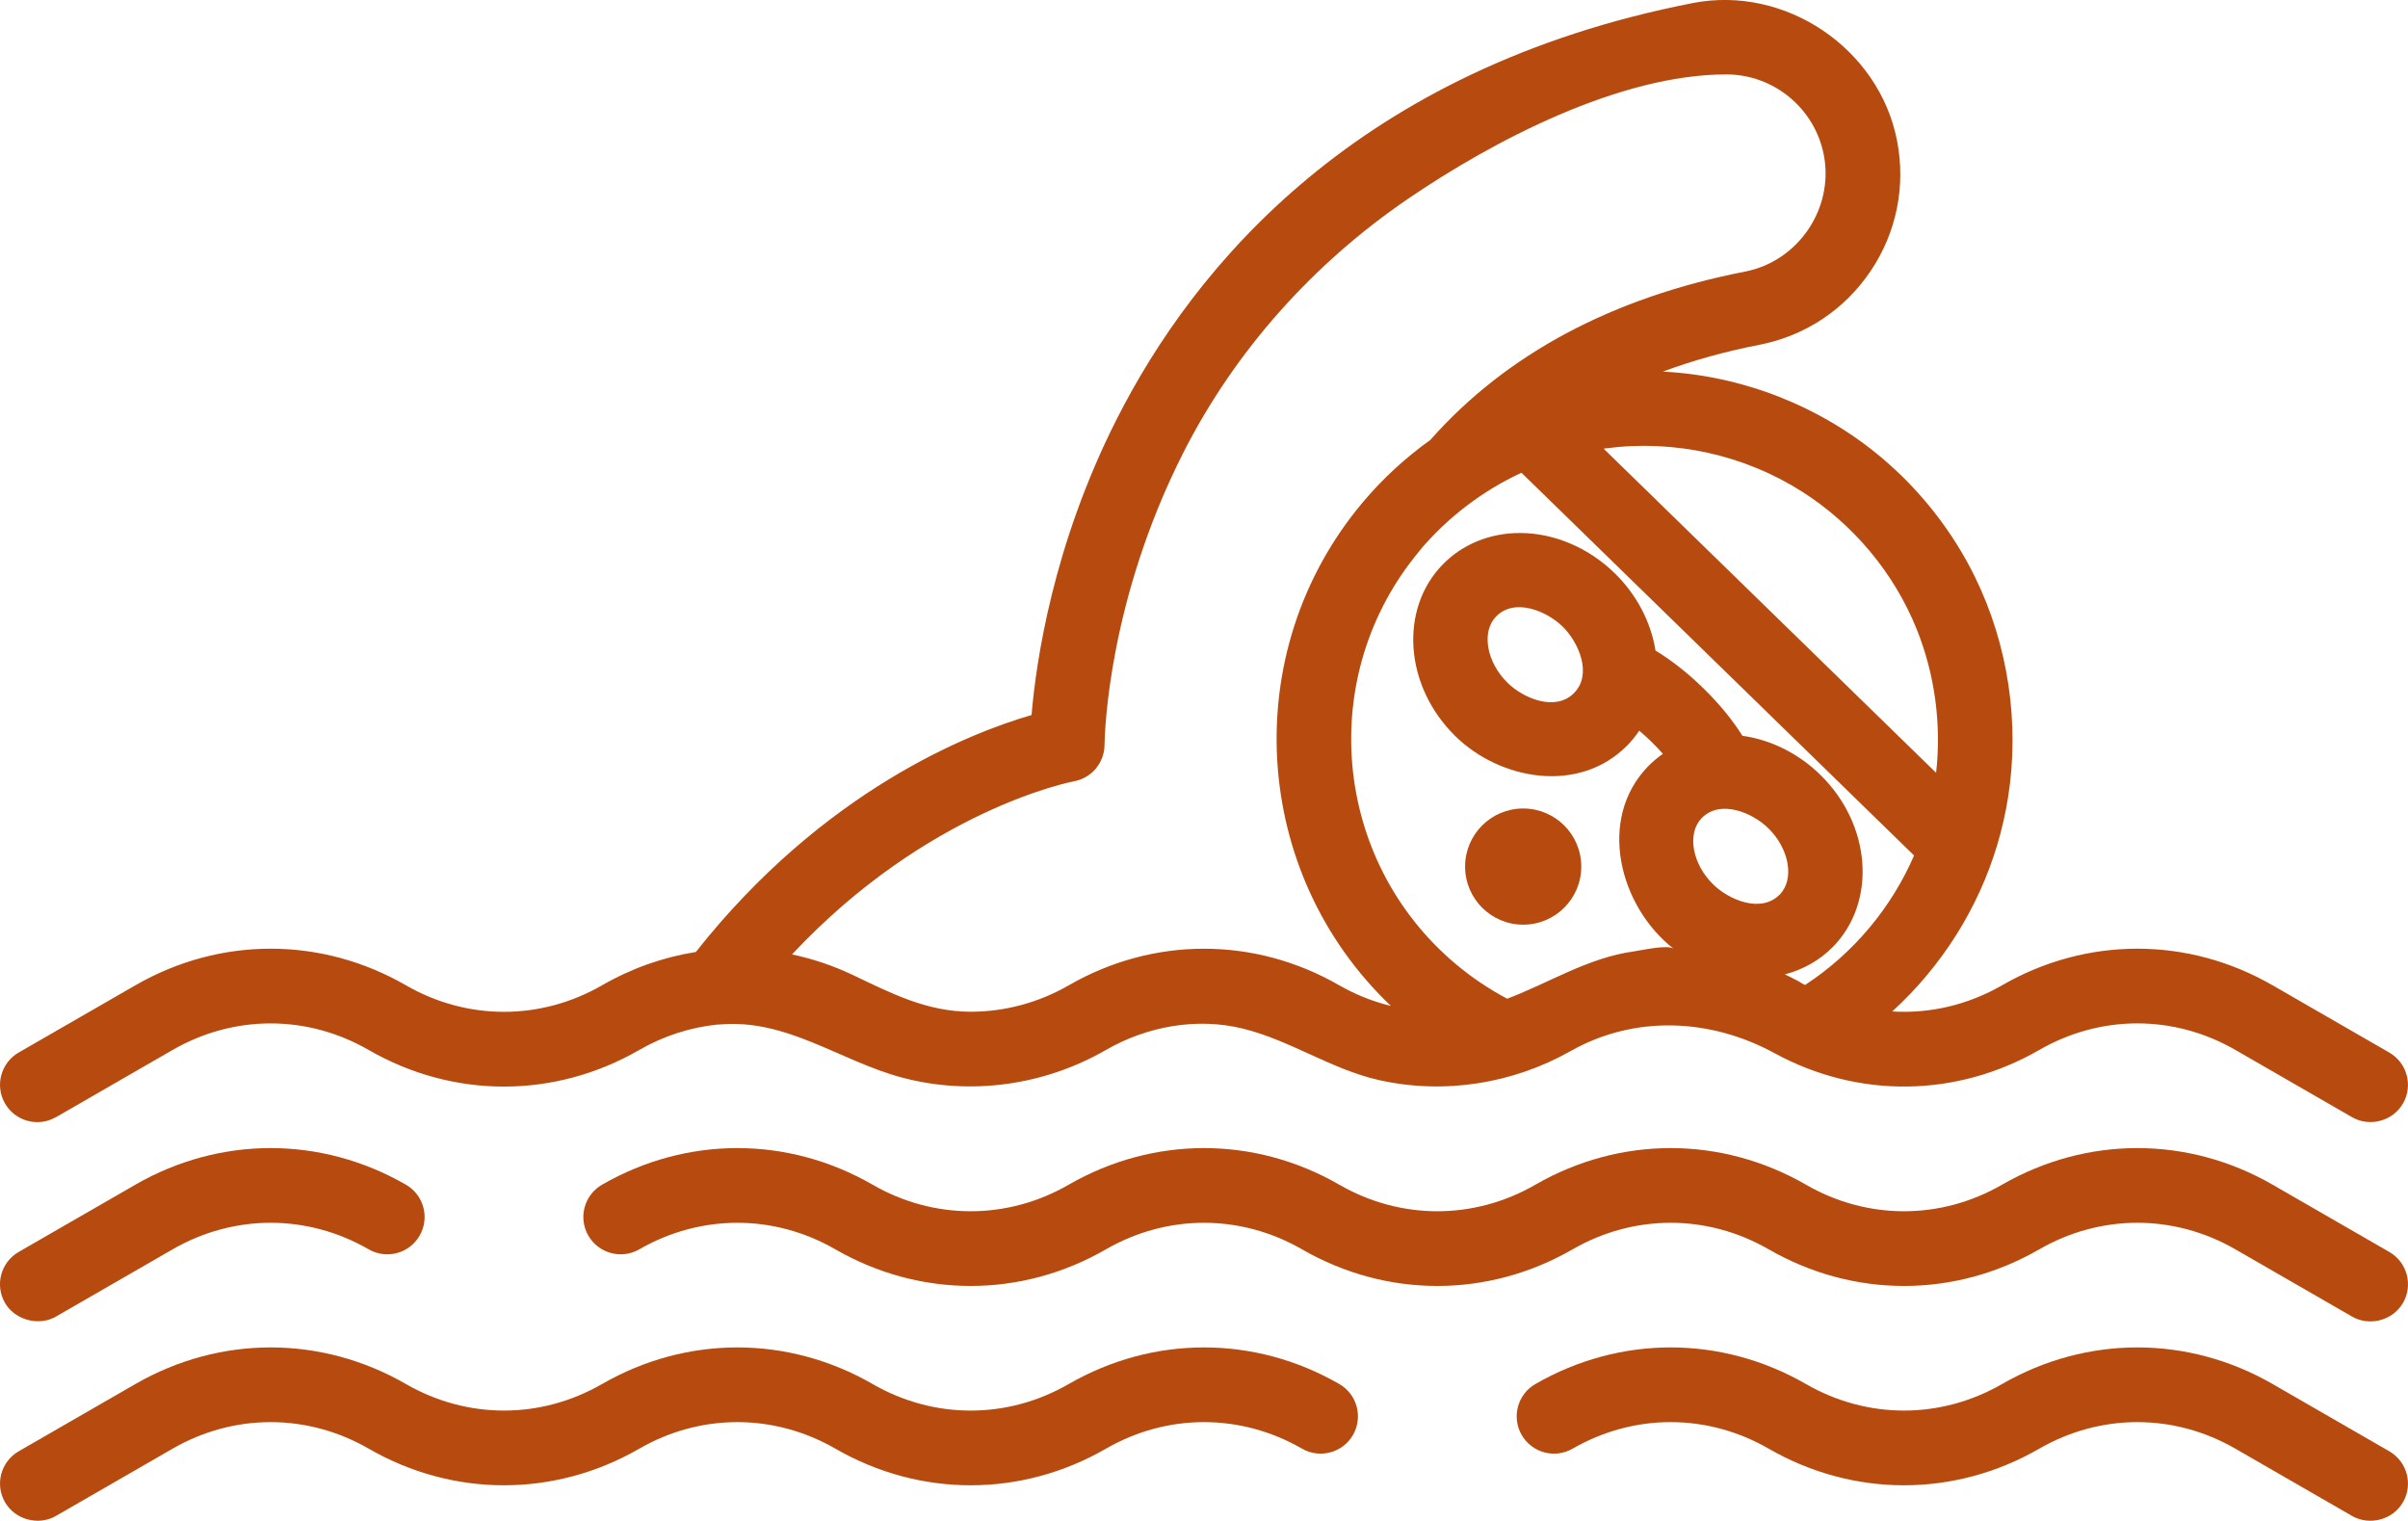 <?xml version="1.0" encoding="UTF-8"?><svg id="Layer_1" xmlns="http://www.w3.org/2000/svg" viewBox="0 0 800 505.2"><path d="M12.41,438.92c2.13.04,4.27-.45,6.18-1.55l38.76-22.34c20.4-11.76,44.75-11.76,65.14,0,5.93,3.42,13.51,1.38,16.92-4.55,3.42-5.93,1.38-13.51-4.55-16.92-28.15-16.22-61.75-16.22-89.9,0l-38.76,22.34c-5.93,3.42-7.97,11-4.55,16.92,2.17,3.76,6.43,6.02,10.75,6.1Z" style="fill:#b74b0f; stroke-width:0px;"/><path d="M444.95,459.78c-28.14-16.22-61.75-16.22-89.9,0-20.39,11.76-44.75,11.76-65.14,0-28.15-16.22-61.75-16.22-89.9,0-20.4,11.75-44.75,11.75-65.14,0-28.14-16.22-61.75-16.22-89.9,0l-38.76,22.34c-5.93,3.42-7.97,11-4.55,16.92,3.3,5.73,11.03,7.95,16.93,4.55l38.76-22.34c20.4-11.76,44.75-11.75,65.14,0,28.14,16.22,61.75,16.22,89.9,0,20.4-11.76,44.75-11.76,65.14,0,28.15,16.22,61.75,16.22,89.9,0,20.4-11.76,44.75-11.76,65.14,0,5.92,3.41,13.51,1.38,16.92-4.55,3.42-5.93,1.38-13.51-4.55-16.93Z" style="fill:#b74b0f; stroke-width:0px;"/><path d="M587.61,415.03c28.15,16.22,61.75,16.23,89.9,0,20.4-11.76,44.75-11.76,65.14,0,0,0,38.75,22.34,38.76,22.34,5.75,3.31,13.52,1.36,16.93-4.55,3.42-5.93,1.38-13.51-4.55-16.92l-38.76-22.34c-28.15-16.22-61.75-16.22-89.9,0-20.4,11.76-44.75,11.76-65.14,0-28.14-16.22-61.75-16.22-89.9,0-20.4,11.76-44.75,11.76-65.14,0-28.14-16.22-61.75-16.22-89.9,0-20.4,11.76-44.75,11.76-65.14,0-28.15-16.22-61.75-16.22-89.9,0-5.93,3.42-7.97,10.99-4.55,16.92,3.42,5.93,11,7.96,16.92,4.55,20.4-11.75,44.75-11.76,65.14,0,28.15,16.22,61.75,16.23,89.9,0,20.4-11.75,44.75-11.76,65.14,0,28.15,16.22,61.75,16.23,89.9,0,20.39-11.75,44.75-11.76,65.14,0Z" style="fill:#b74b0f; stroke-width:0px;"/><path d="M793.79,482.12l-38.76-22.34c-28.14-16.22-61.75-16.22-89.9,0-20.4,11.75-44.75,11.75-65.14,0-28.15-16.22-61.75-16.22-89.9,0-5.93,3.42-7.97,10.99-4.55,16.92,3.42,5.93,10.99,7.96,16.92,4.55,20.4-11.76,44.75-11.76,65.14,0,28.15,16.22,61.75,16.22,89.9,0,20.4-11.76,44.75-11.76,65.14,0,0,0,38.76,22.34,38.76,22.34,5.75,3.31,13.52,1.37,16.93-4.55,3.42-5.93,1.38-13.51-4.55-16.92Z" style="fill:#b74b0f; stroke-width:0px;"/><path d="M18.58,371.14l38.76-22.34c20.4-11.76,44.75-11.76,65.14,0,28.14,16.22,61.75,16.22,89.9,0,8.15-4.7,16.94-7.49,25.85-8.43.22,0,.43,0,.65-.01,22.41-2.1,40.04,12.06,60.73,17.59,22.83,6.1,47.37,2.63,67.81-9.15,13.62-7.85,30.13-10.87,45.48-7.1,15.75,3.87,29.4,13.55,45.26,17.11,21.59,4.84,44.41,1.23,63.64-9.65,21.31-12.02,46.45-10.9,67.75.71,27.74,15.13,60.45,14.77,87.96-1.08,20.4-11.76,44.75-11.76,65.14,0l38.76,22.34c5.86,3.37,13.55,1.31,16.92-4.55,3.42-5.93,1.38-13.51-4.55-16.92l-38.76-22.34c-28.14-16.22-61.75-16.22-89.9,0-11.39,6.56-24.01,9.45-36.48,8.69,4.05-3.69,7.87-7.67,11.42-11.91,14.42-17.21,23.64-37.58,27.07-59.2,3.91-24.71.05-50.61-10.93-73.09-.02-.04-.04-.08-.06-.13-7.45-15.23-18.27-28.96-31.27-39.85-.08-.07-.17-.13-.25-.2-20.01-16.68-45.48-26.7-71.48-28.14-.23-.01-.45-.04-.68-.05,9.97-3.71,20.68-6.68,32.1-8.91,15.16-2.96,28.26-11.65,36.89-24.46,8.63-12.81,11.75-28.22,8.79-43.38-5.99-30.68-37.17-51.67-67.84-45.68-111.34,21.73-165.56,87.2-191.43,138.29-21.15,41.77-26.77,80.51-28.26,98.23-20.4,5.92-69.02,24.9-111.53,78.72-10.75,1.7-21.29,5.38-31.17,11.07-20.4,11.75-44.75,11.75-65.14,0-28.14-16.22-61.75-16.22-89.9,0l-38.76,22.33c-5.93,3.42-7.97,11-4.55,16.92,3.42,5.93,10.99,7.96,16.92,4.55ZM533.49,148.95c22.61-3,45.9,2.1,65.15,14.34,17.07,10.84,30.62,27.02,38.16,45.79,6.03,15,8.23,31.58,6.42,47.64l-110.45-107.67c.24-.03.48-.07.72-.1ZM471.6,182.95c9.18-10.96,20.89-19.9,33.87-25.9l130.43,127.15c-3.71,8.56-8.67,16.64-14.83,24-6.19,7.39-13.36,13.76-21.35,18.99-.14.09-1.89-1.04-2.07-1.14-1.54-.83-3.1-1.62-4.69-2.36,6.11-1.59,11.62-4.69,16-9.16,14.61-14.91,12.75-40.52-4.15-57.09-7.26-7.12-16.47-11.69-25.93-13.01-3.23-5.16-7.62-10.55-12.89-15.71-5.28-5.17-10.76-9.46-15.99-12.59-1.51-9.48-6.22-18.51-13.49-25.65-8.7-8.53-20.21-13.42-31.57-13.42-9.92,0-19,3.7-25.58,10.41-14.61,14.91-12.76,40.52,4.15,57.09,14.95,14.66,41.18,19.31,57.16,3.02,1.47-1.5,2.77-3.12,3.93-4.85,1.31,1.11,2.67,2.33,4.06,3.7,1.4,1.37,2.65,2.71,3.79,4-1.7,1.19-3.31,2.51-4.78,4.01-17.31,17.66-9.61,46.79,8.38,60.76-1.94-1.51-10.7.5-13.1.83-15.29,2.12-27.65,10.15-41.96,15.65-.09.03-.17.06-.25.1-6.05-3.21-11.75-7.04-17-11.44-41.21-34.53-46.65-96.15-12.12-137.35ZM565.36,271.76c6.19-6.31,16.86-1.78,22.11,3.37,7.02,6.88,8.76,16.98,3.8,22.04-6.19,6.32-16.85,1.79-22.11-3.37-7.02-6.88-8.76-16.98-3.8-22.04ZM522.96,230.2c-6.19,6.31-16.85,1.79-22.11-3.37-7.02-6.89-8.76-16.98-3.8-22.04,6.18-6.31,16.86-1.78,22.11,3.37,5.25,5.15,9.97,15.75,3.8,22.04ZM356.69,259.57c5.86-1.02,10.17-6.07,10.26-12.02.07-4.8,1.41-48.26,26.12-97.05,17.22-33.99,43.21-62.96,74.64-84.41,28.43-19.4,70.42-41.37,105.82-41.37,15.74,0,29.36,11.24,32.38,26.72,3.46,17.71-8.43,35.32-26.1,38.77-44.27,8.64-79.45,27.47-104.61,55.93-8.28,5.93-15.9,12.91-22.59,20.89-41.65,49.71-36.91,123.08,9.5,167.15-5.97-1.46-11.76-3.75-17.16-6.85-28.14-16.22-61.75-16.22-89.9,0-9.95,5.74-21.21,8.77-32.57,8.77-14.47,0-26.31-6.08-39-12.14-6.59-3.14-13.41-5.44-20.35-6.9,45.04-48.17,93.07-57.4,93.57-57.49Z" style="fill:#b74b0f; stroke-width:0px;"/><circle cx="506.04" cy="287.88" r="19.3" style="fill:#b74b0f; stroke-width:0px;"/></svg>